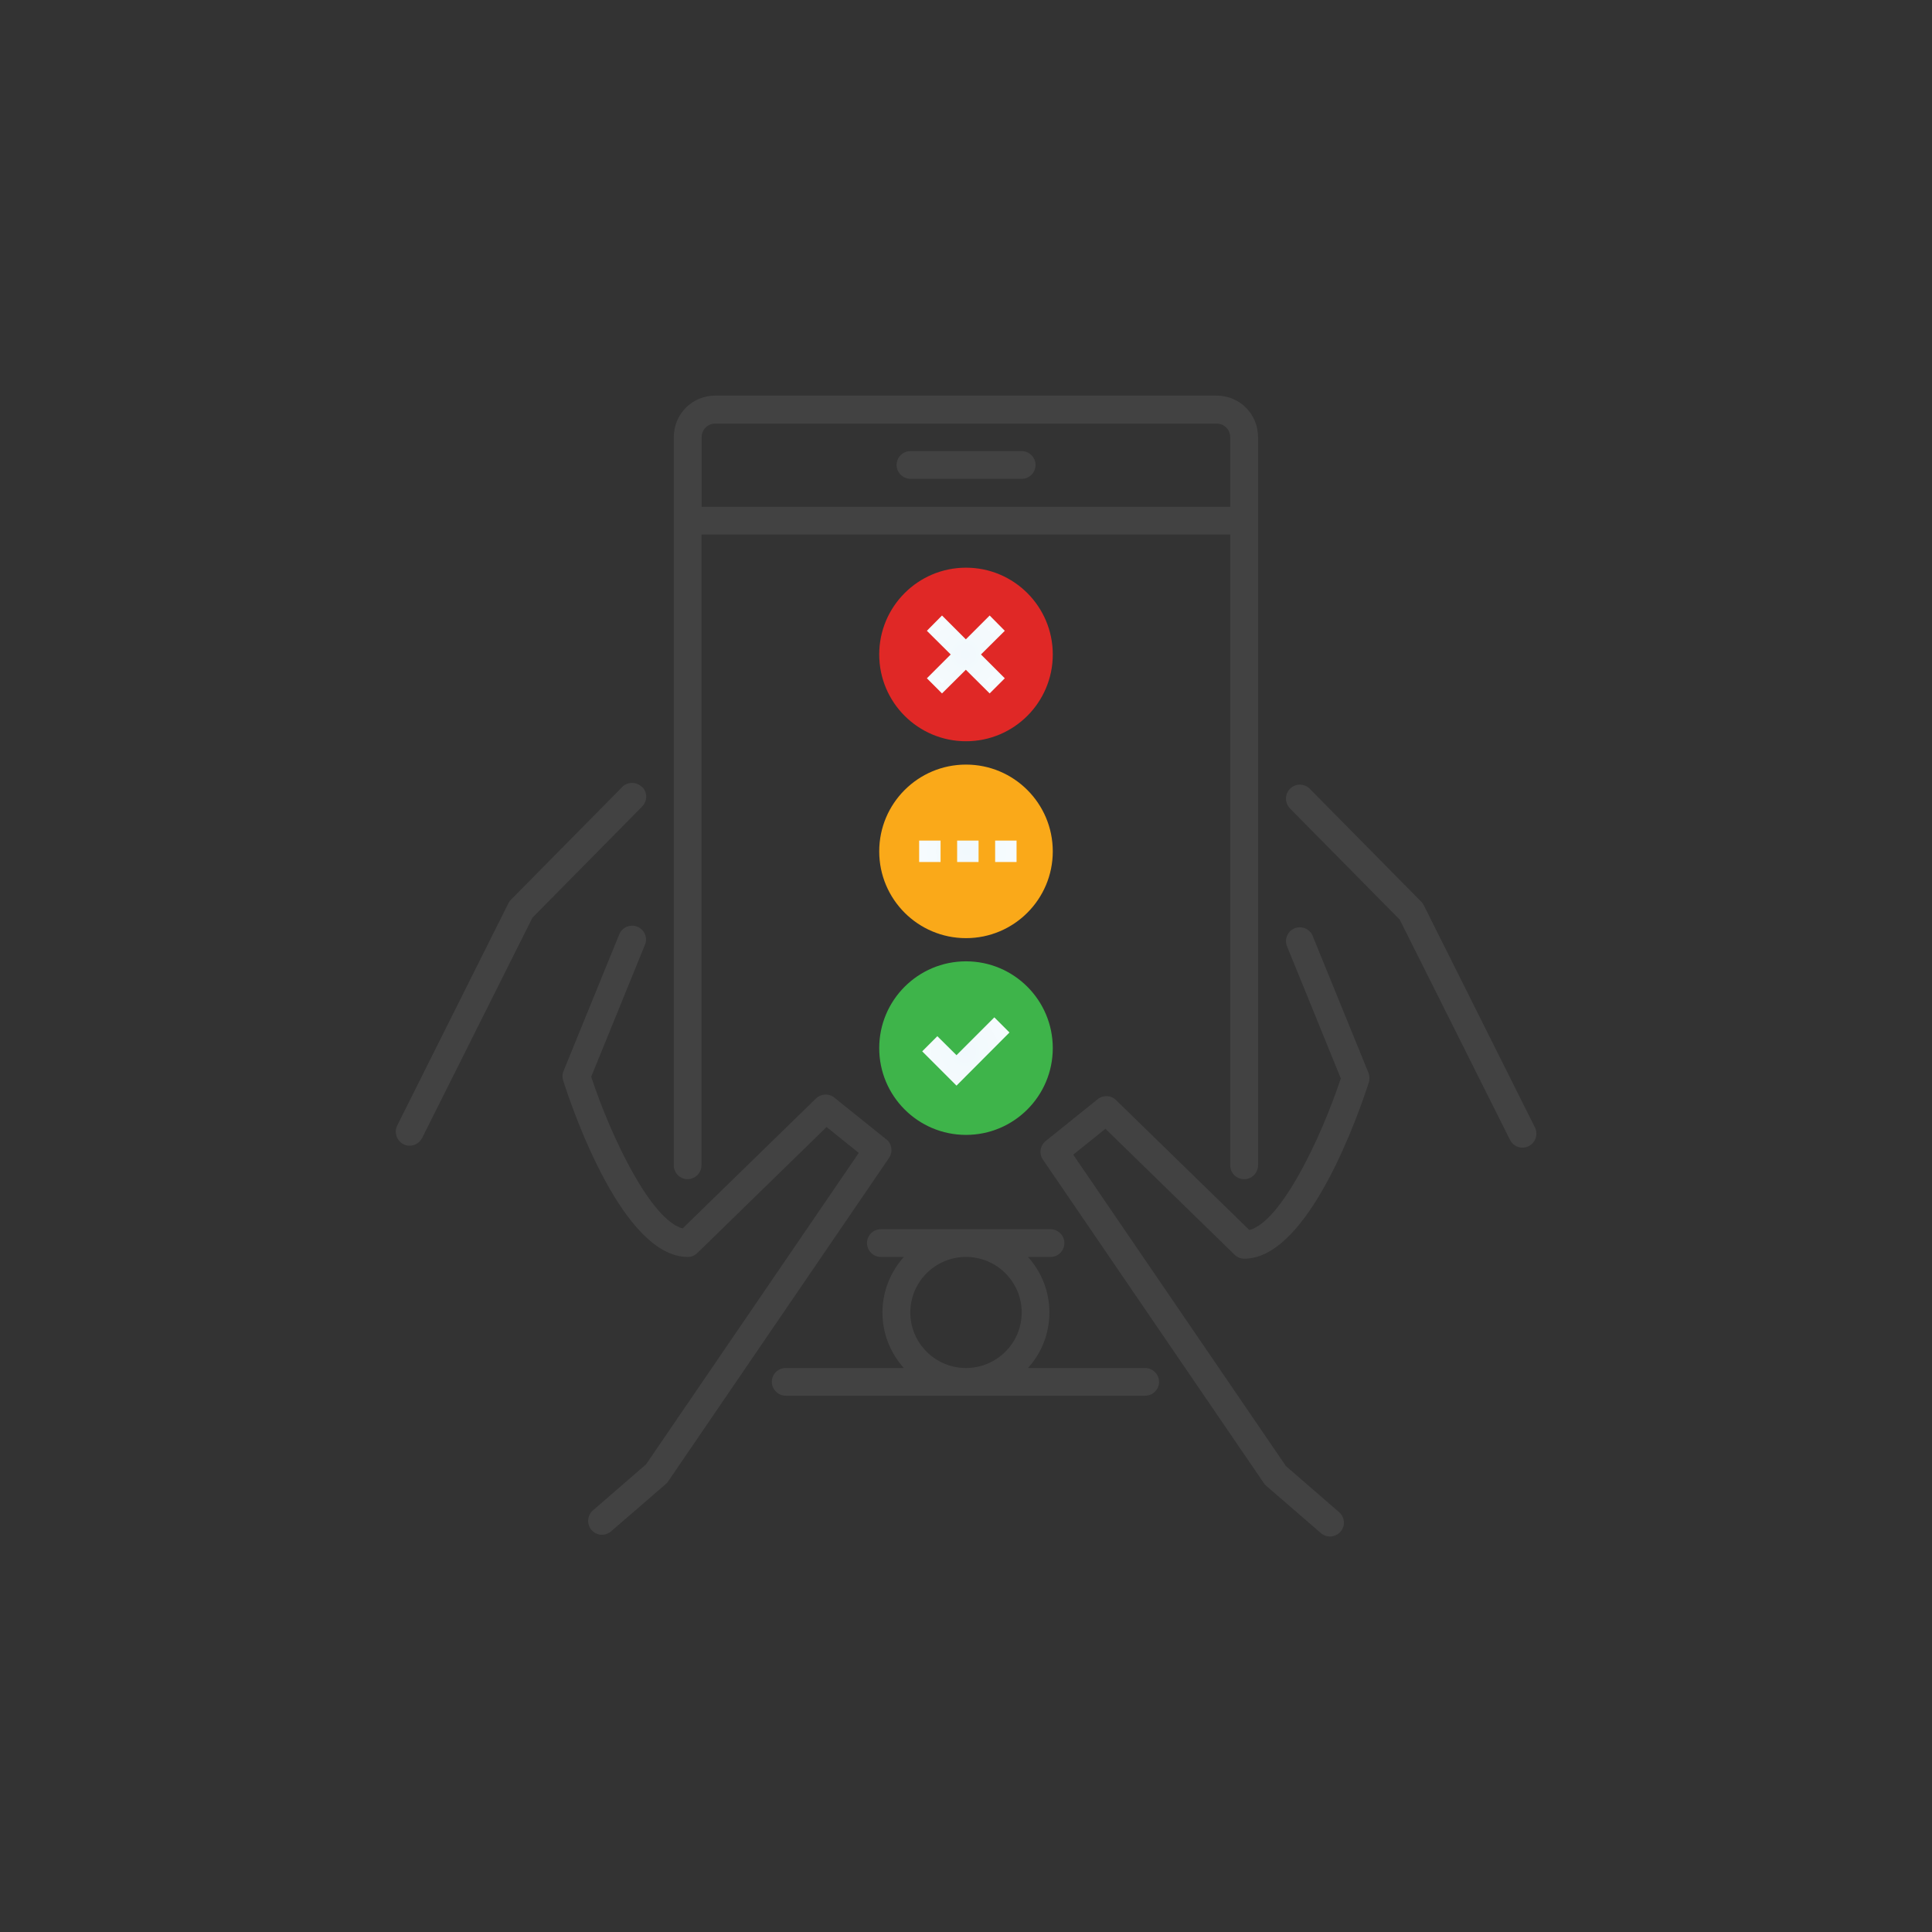 <svg viewBox="0 0 120 120" xmlns:xlink="http://www.w3.org/1999/xlink" xmlns="http://www.w3.org/2000/svg" id="Design">
  <rect x="0" y="0" width="120" height="120" fill="#333333" stroke="none"/>
  <defs>
    <style>
      .cls-1 {
        fill: #faa919;
      }

      .cls-2 {
        fill: url(#radial-gradient);
      }

      .cls-3 {
        fill: url(#radial-gradient-3);
      }

      .cls-4 {
        fill: #424242;
      }

      .cls-5 {
        fill: #e02826;
      }

      .cls-6 {
        fill: url(#radial-gradient-2);
      }

      .cls-7 {
        fill: #3eb44a;
      }
    </style>
    <radialGradient gradientUnits="userSpaceOnUse" r="8.34" fy="40.64" fx="59.94" cy="40.64" cx="59.94" id="radial-gradient">
      <stop stop-color="#f1f9fd" offset="0"></stop>
      <stop stop-color="#fff" offset="1"></stop>
    </radialGradient>
    <radialGradient xlink:href="#radial-gradient" r="7.62" fy="52.88" fx="60.05" cy="52.88" cx="60.05" id="radial-gradient-2"></radialGradient>
    <radialGradient xlink:href="#radial-gradient" r="8.41" fy="65.3" fx="59.93" cy="65.3" cx="59.93" id="radial-gradient-3"></radialGradient>
  </defs>
  <g>
    <path d="M55.05,70.77l-3.22-2.59c-.34-.28-.83-.26-1.15.05l-8.28,8.07c-1.95-.51-4.42-5.6-5.68-9.42l3.34-8.2c.18-.44-.03-.94-.47-1.12-.44-.18-.95.03-1.13.48l-3.46,8.49c-.08.19-.08.39-.02.59.59,1.83,3.71,10.95,7.74,10.95.23,0,.44-.09.6-.25l8.02-7.82,2,1.61-13.21,19.34-3.3,2.86c-.36.31-.4.86-.09,1.22.31.35.84.41,1.22.08l3.39-2.93c.06-.05.11-.1.15-.17l13.72-20.09c.25-.37.18-.88-.17-1.16Z" class="cls-4"></path>
    <path d="M39.87,48.88c-.34-.33-.89-.34-1.22,0l-6.91,7c-.06.06-.12.14-.16.22l-6.91,13.81c-.21.42-.03.95.39,1.16.42.21.93.05,1.16-.39l6.85-13.68,6.82-6.91c.33-.34.33-.89-.01-1.22Z" class="cls-4"></path>
    <path d="M81.54,58.14c-.18-.44-.68-.66-1.13-.48-.44.18-.65.68-.47,1.12l3.34,8.2c-1.27,3.82-3.73,8.91-5.68,9.42l-8.28-8.07c-.31-.31-.81-.33-1.15-.05l-3.22,2.59c-.35.28-.43.79-.17,1.16l13.72,20.09c.04.06.09.12.15.17l3.39,2.93c.38.33.91.26,1.22-.08.32-.36.27-.91-.09-1.22l-3.3-2.86-13.21-19.34,2-1.61,8.02,7.82c.16.16.38.25.6.25,4.02,0,7.15-9.12,7.74-10.95.06-.19.05-.4-.02-.59l-3.46-8.49Z" class="cls-4"></path>
    <path d="M88.42,56.21c-.04-.08-.09-.16-.16-.22l-6.91-7c-.34-.34-.89-.34-1.22,0-.34.33-.34.88-.01,1.22l6.82,6.91,6.85,13.68c.23.44.73.6,1.16.39.42-.21.6-.73.39-1.16l-6.91-13.81Z" class="cls-4"></path>
    <path d="M71.13,84.97h-7.28c.83-.92,1.33-2.12,1.33-3.45s-.51-2.54-1.33-3.45h1.4c.48,0,.86-.39.86-.86s-.39-.86-.86-.86h-10.54c-.48,0-.86.39-.86.86s.39.86.86.86h1.43c-.82.92-1.33,2.13-1.33,3.45s.5,2.53,1.33,3.45h-7.34c-.48,0-.86.39-.86.86s.39.86.86.86h22.33c.48,0,.86-.39.86-.86s-.39-.86-.86-.86ZM60,84.97c-1.91,0-3.46-1.55-3.46-3.45s1.55-3.45,3.46-3.45,3.46,1.55,3.46,3.45-1.55,3.45-3.46,3.45Z" class="cls-4"></path>
    <path d="M77.28,73.24c.48,0,.86-.39.86-.86V27.16c0-1.45-1.14-2.59-2.59-2.59h-31.11c-1.45,0-2.59,1.14-2.59,2.59v45.22c0,.48.39.86.86.86s.86-.39.86-.86v-39.18h32.84v39.18c0,.48.39.86.86.86ZM43.58,31.48v-4.31c0-.49.37-.86.86-.86h31.11c.49,0,.86.37.86.86v4.31h-32.84Z" class="cls-4"></path>
    <path d="M63.46,28.02h-6.91c-.48,0-.86.39-.86.86s.39.86.86.86h6.91c.48,0,.86-.39.86-.86s-.39-.86-.86-.86Z" class="cls-4"></path>
  </g>
  <g>
    <g>
      <circle r="5.39" cy="40.65" cx="60" class="cls-5"></circle>
      <polygon points="62.41 39.18 61.47 38.23 59.99 39.71 58.51 38.23 57.57 39.18 59.05 40.65 57.57 42.13 58.51 43.07 59.99 41.6 61.47 43.07 62.41 42.13 60.93 40.65 62.41 39.18" class="cls-2"></polygon>
    </g>
    <g>
      <circle r="5.39" cy="52.88" cx="60" class="cls-1"></circle>
      <path d="M57.09,52.21h1.33v1.33h-1.33v-1.33ZM59.45,53.54h1.33v-1.33h-1.33v1.33ZM61.81,52.21v1.33h1.33v-1.33h-1.33Z" class="cls-6"></path>
    </g>
    <g>
      <circle r="5.39" cy="65.1" cx="60" class="cls-7"></circle>
      <polygon points="62.7 64.13 61.76 63.19 59.41 65.54 58.22 64.36 57.28 65.3 59.41 67.43 62.7 64.13" class="cls-3"></polygon>
    </g>
  </g>
</svg>